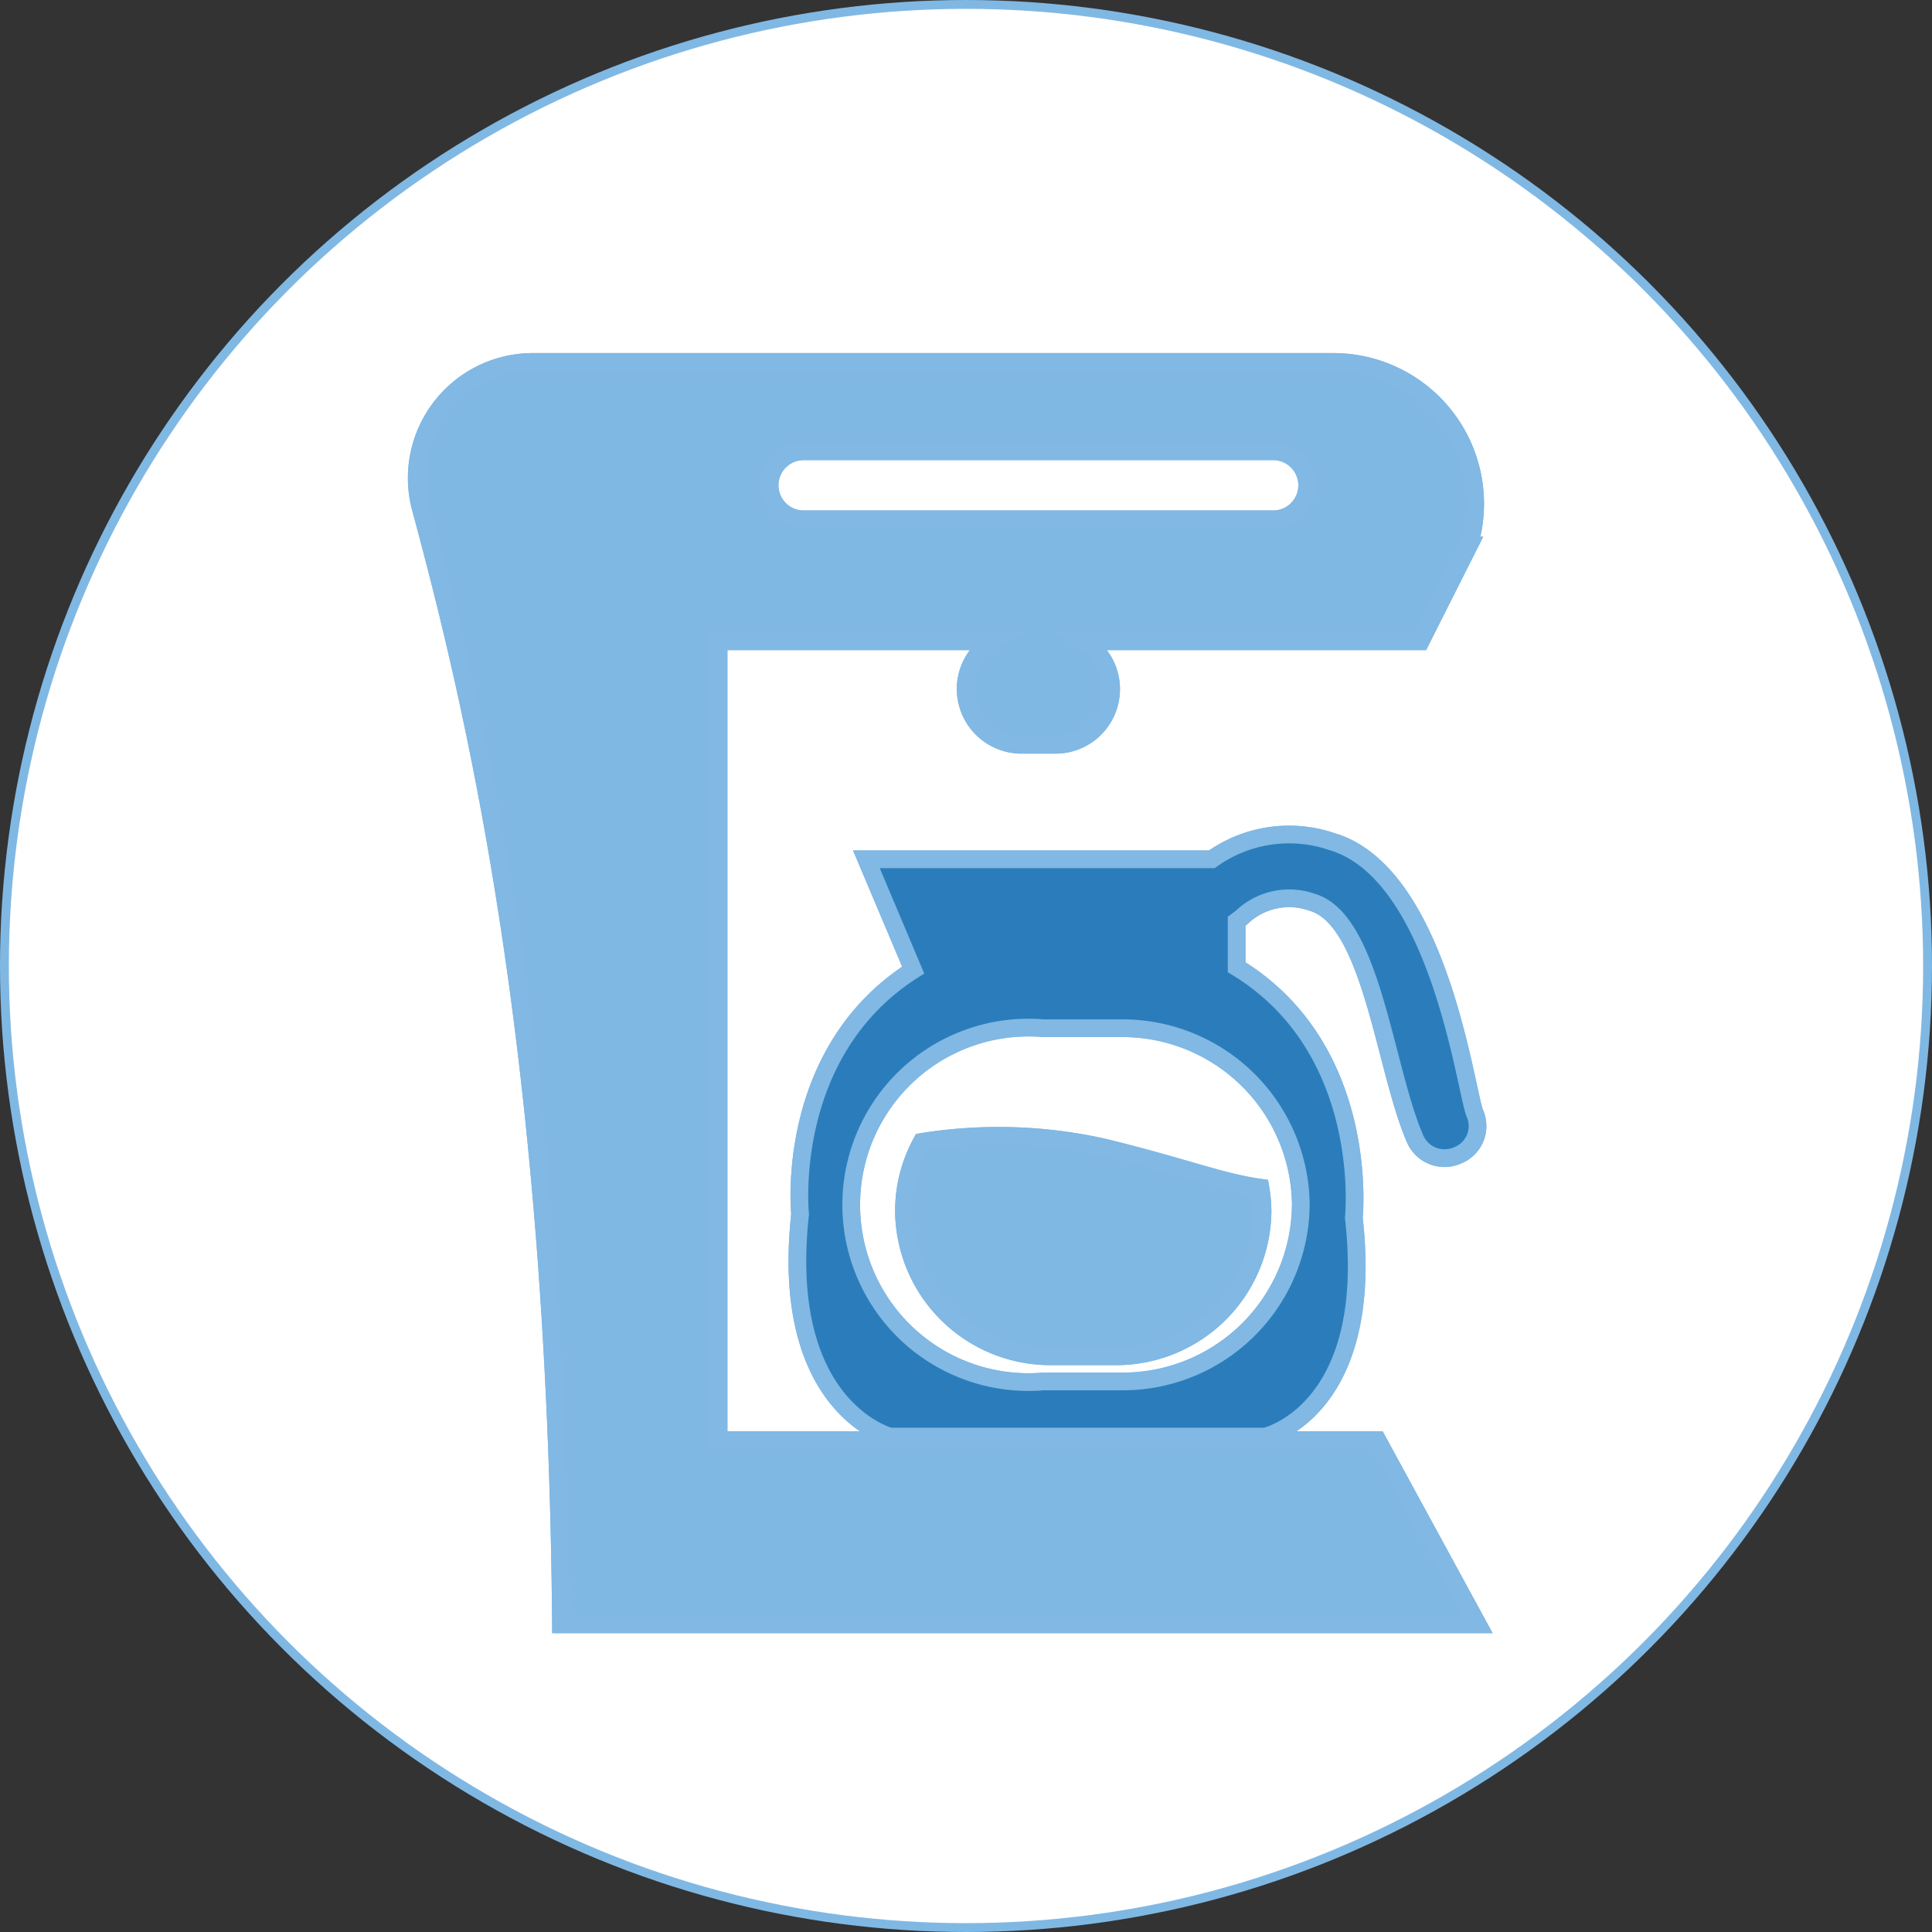 <svg id="Layer_1" data-name="Layer 1" xmlns="http://www.w3.org/2000/svg" viewBox="0 0 109 109"><rect x="0" y="0" width="109" height="109" fill="#333333" stroke="none"/><defs><style>.cls-1,.cls-2{fill:#fff;}.cls-1{stroke:#80b8e4;}.cls-1,.cls-3,.cls-4{stroke-miterlimit:10;}.cls-3{fill:#2a7dba;}.cls-3,.cls-4{stroke:#81b8e4;}.cls-4{fill:#80b8e4;}</style></defs><title>coffee-maker</title><circle class="cls-1" cx="54.5" cy="54.5" r="54"/><circle class="cls-2" cx="54.5" cy="54.5" r="54"/><g id="Element"><path class="cls-3" d="M73.05,55.51a3.88,3.88,0,0,1,4-.85c3.35,1,4.06,9.37,5.79,13.35a1.81,1.81,0,0,0,2.38.93,1.78,1.78,0,0,0,1-2.35c-.53-1.21-2-13.57-8.08-15.36a7.49,7.49,0,0,0-6.77,1l-19.49,0,2.64,6.25c-7.34,4.67-6.38,13.77-6.38,13.77-1.2,10.93,5.08,12.55,5.08,12.55H74.38s6.24-1.42,5-12.35c0,0,1-9.5-6.61-14.13v-2.6Zm3.34,16.18a10.05,10.05,0,0,1-10.09,10H61.86a10,10,0,1,1,0-19.93H66.3A10.06,10.06,0,0,1,76.39,71.69Z" transform="translate(-3 -3.75)"/><path class="cls-4" d="M43.54,85V39.93H59a3.16,3.16,0,0,0-1.52,2.69h0a3.16,3.16,0,0,0,3.15,3.15h1.89a3.14,3.14,0,0,0,1.63-5.84h19l2.72-5.4a8,8,0,0,0-7.66-10.36H33.13a6.55,6.55,0,0,0-6.4,8.22c3,11.11,7.65,30.35,7.92,63H86.37L80.71,85Zm4.8-55.79H74.83a1.92,1.92,0,1,1,0,3.84H48.34a1.92,1.92,0,1,1,0-3.84Z" transform="translate(-3 -3.75)"/><path class="cls-4" d="M55,68.18a8.07,8.07,0,0,0-1,3.91h0a8.26,8.26,0,0,0,8.29,8.18h3.65a8.26,8.26,0,0,0,8.29-8.18h0a8.43,8.43,0,0,0-.12-1.33c-2.28-.32-4.22-1.14-8.83-2.27A27.14,27.14,0,0,0,55,68.18Z" transform="translate(-3 -3.75)"/></g><g id="Element-2" data-name="Element"><path class="cls-3" d="M73.05,55.51a3.88,3.88,0,0,1,4-.85c3.35,1,4.06,9.37,5.79,13.35a1.81,1.81,0,0,0,2.38.93,1.78,1.78,0,0,0,1-2.35c-.53-1.21-2-13.57-8.08-15.36a7.49,7.49,0,0,0-6.77,1l-19.49,0,2.64,6.25c-7.34,4.67-6.38,13.77-6.38,13.77-1.2,10.93,5.08,12.55,5.08,12.55H74.38s6.24-1.42,5-12.35c0,0,1-9.5-6.61-14.13v-2.6Zm3.34,16.18a10.05,10.05,0,0,1-10.09,10H61.86a10,10,0,1,1,0-19.93H66.3A10.06,10.06,0,0,1,76.39,71.69Z" transform="translate(-3 -3.75)"/><path class="cls-4" d="M43.54,85V39.93H59a3.16,3.16,0,0,0-1.52,2.69h0a3.16,3.16,0,0,0,3.15,3.15h1.89a3.14,3.14,0,0,0,1.63-5.84h19l2.72-5.4a8,8,0,0,0-7.66-10.36H33.13a6.55,6.55,0,0,0-6.4,8.22c3,11.11,7.65,30.35,7.92,63H86.37L80.71,85Zm4.8-55.79H74.83a1.92,1.92,0,1,1,0,3.84H48.34a1.92,1.92,0,1,1,0-3.84Z" transform="translate(-3 -3.75)"/><path class="cls-4" d="M55,68.18a8.07,8.07,0,0,0-1,3.91h0a8.26,8.26,0,0,0,8.29,8.18h3.65a8.26,8.26,0,0,0,8.29-8.18h0a8.43,8.43,0,0,0-.12-1.33c-2.28-.32-4.22-1.14-8.83-2.27A27.14,27.14,0,0,0,55,68.18Z" transform="translate(-3 -3.75)"/></g></svg>